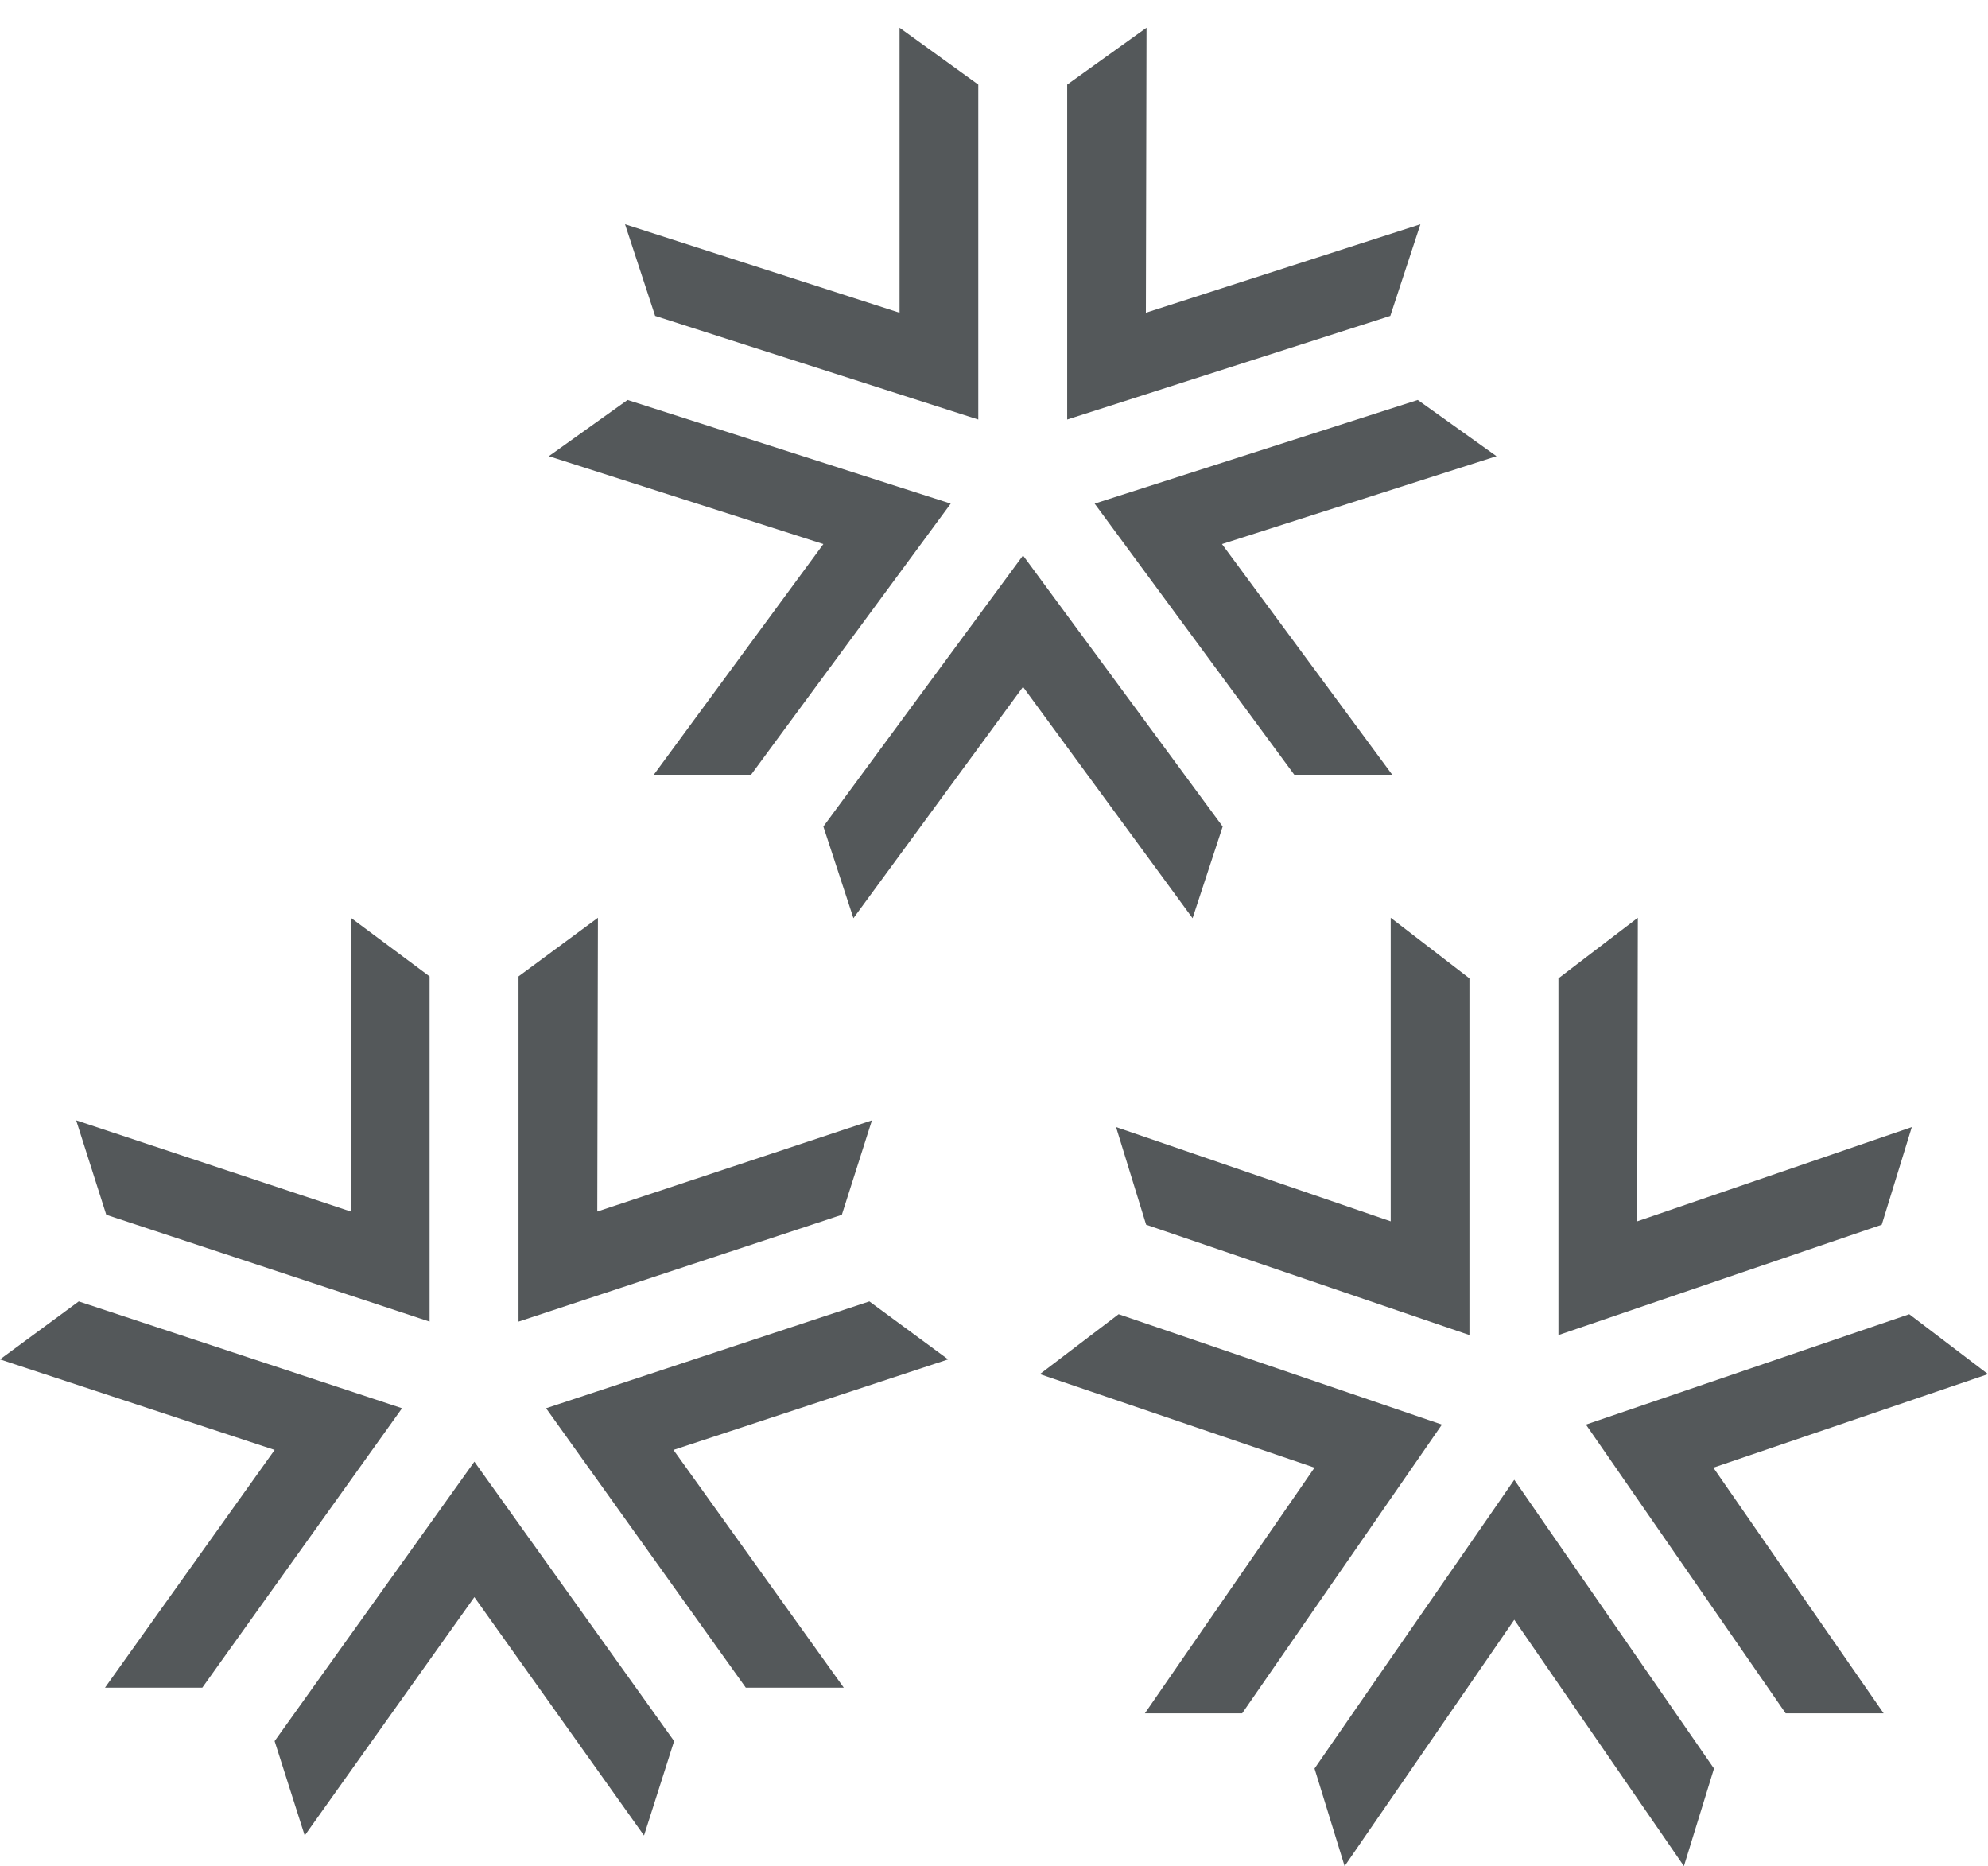 <svg width="65" height="61" viewBox="0 0 65 61" fill="none" xmlns="http://www.w3.org/2000/svg">
<path d="M33.449 22.453L38.993 30.014L39.977 27.018L33.449 18.156L26.921 27.018L27.904 30.014L33.449 22.453Z" fill="#54585A"/>
<path d="M39.954 17.784L48.93 14.912L46.356 13.074L35.791 16.462L42.318 25.324H45.52L39.954 17.784Z" fill="#54585A"/>
<path d="M37.466 10.223L37.487 0.906L34.893 2.765V13.714L45.458 10.326L46.442 7.331L37.466 10.223Z" fill="#54585A"/>
<path d="M29.412 10.223L20.436 7.331L21.42 10.326L31.986 13.714V2.765L29.412 0.906V10.223Z" fill="#54585A"/>
<path d="M26.921 17.784L21.377 25.324H24.557L31.085 16.462L20.519 13.074L17.945 14.912L26.921 17.784Z" fill="#54585A"/>
<g clip-path="url(#clip0)">
<path d="M15.51 52.207L21.057 60L22.041 56.913L15.51 47.779L8.979 56.913L9.963 60L15.51 52.207Z" fill="#54585A"/>
<path d="M22.02 47.395L31 44.436L28.425 42.541L17.855 46.033L24.385 55.167H27.588L22.02 47.395Z" fill="#54585A"/>
<path d="M19.529 39.603L19.55 30L16.954 31.916V43.201L27.525 39.709L28.509 36.622L19.529 39.603Z" fill="#54585A"/>
<path d="M11.471 39.603L2.491 36.622L3.475 39.709L14.046 43.201V31.916L11.471 30V39.603Z" fill="#54585A"/>
<path d="M8.98 47.395L3.433 55.167H6.614L13.145 46.033L2.575 42.541L0 44.436L8.98 47.395Z" fill="#54585A"/>
</g>
<path d="M49.511 52.947L55.058 61L56.041 57.81L49.511 48.371L42.98 57.81L43.964 61L49.511 52.947Z" fill="#54585A"/>
<path d="M56.02 47.975L65 44.917L62.425 42.959L51.855 46.567L58.385 56.006H61.588L56.02 47.975Z" fill="#54585A"/>
<path d="M53.53 39.923L53.551 30L50.955 31.98V43.641L61.526 40.033L62.509 36.842L53.53 39.923Z" fill="#54585A"/>
<path d="M45.471 39.923L36.491 36.842L37.474 40.033L48.045 43.641V31.98L45.471 30V39.923Z" fill="#54585A"/>
<path d="M42.98 47.975L37.433 56.006H40.614L47.145 46.567L36.575 42.959L34 44.917L42.98 47.975Z" fill="#54585A"/>
<defs>
<clipPath id="clip0">
<rect width="31" height="30" fill="white" transform="translate(0 30)"/>
</clipPath>
</defs>
</svg>
